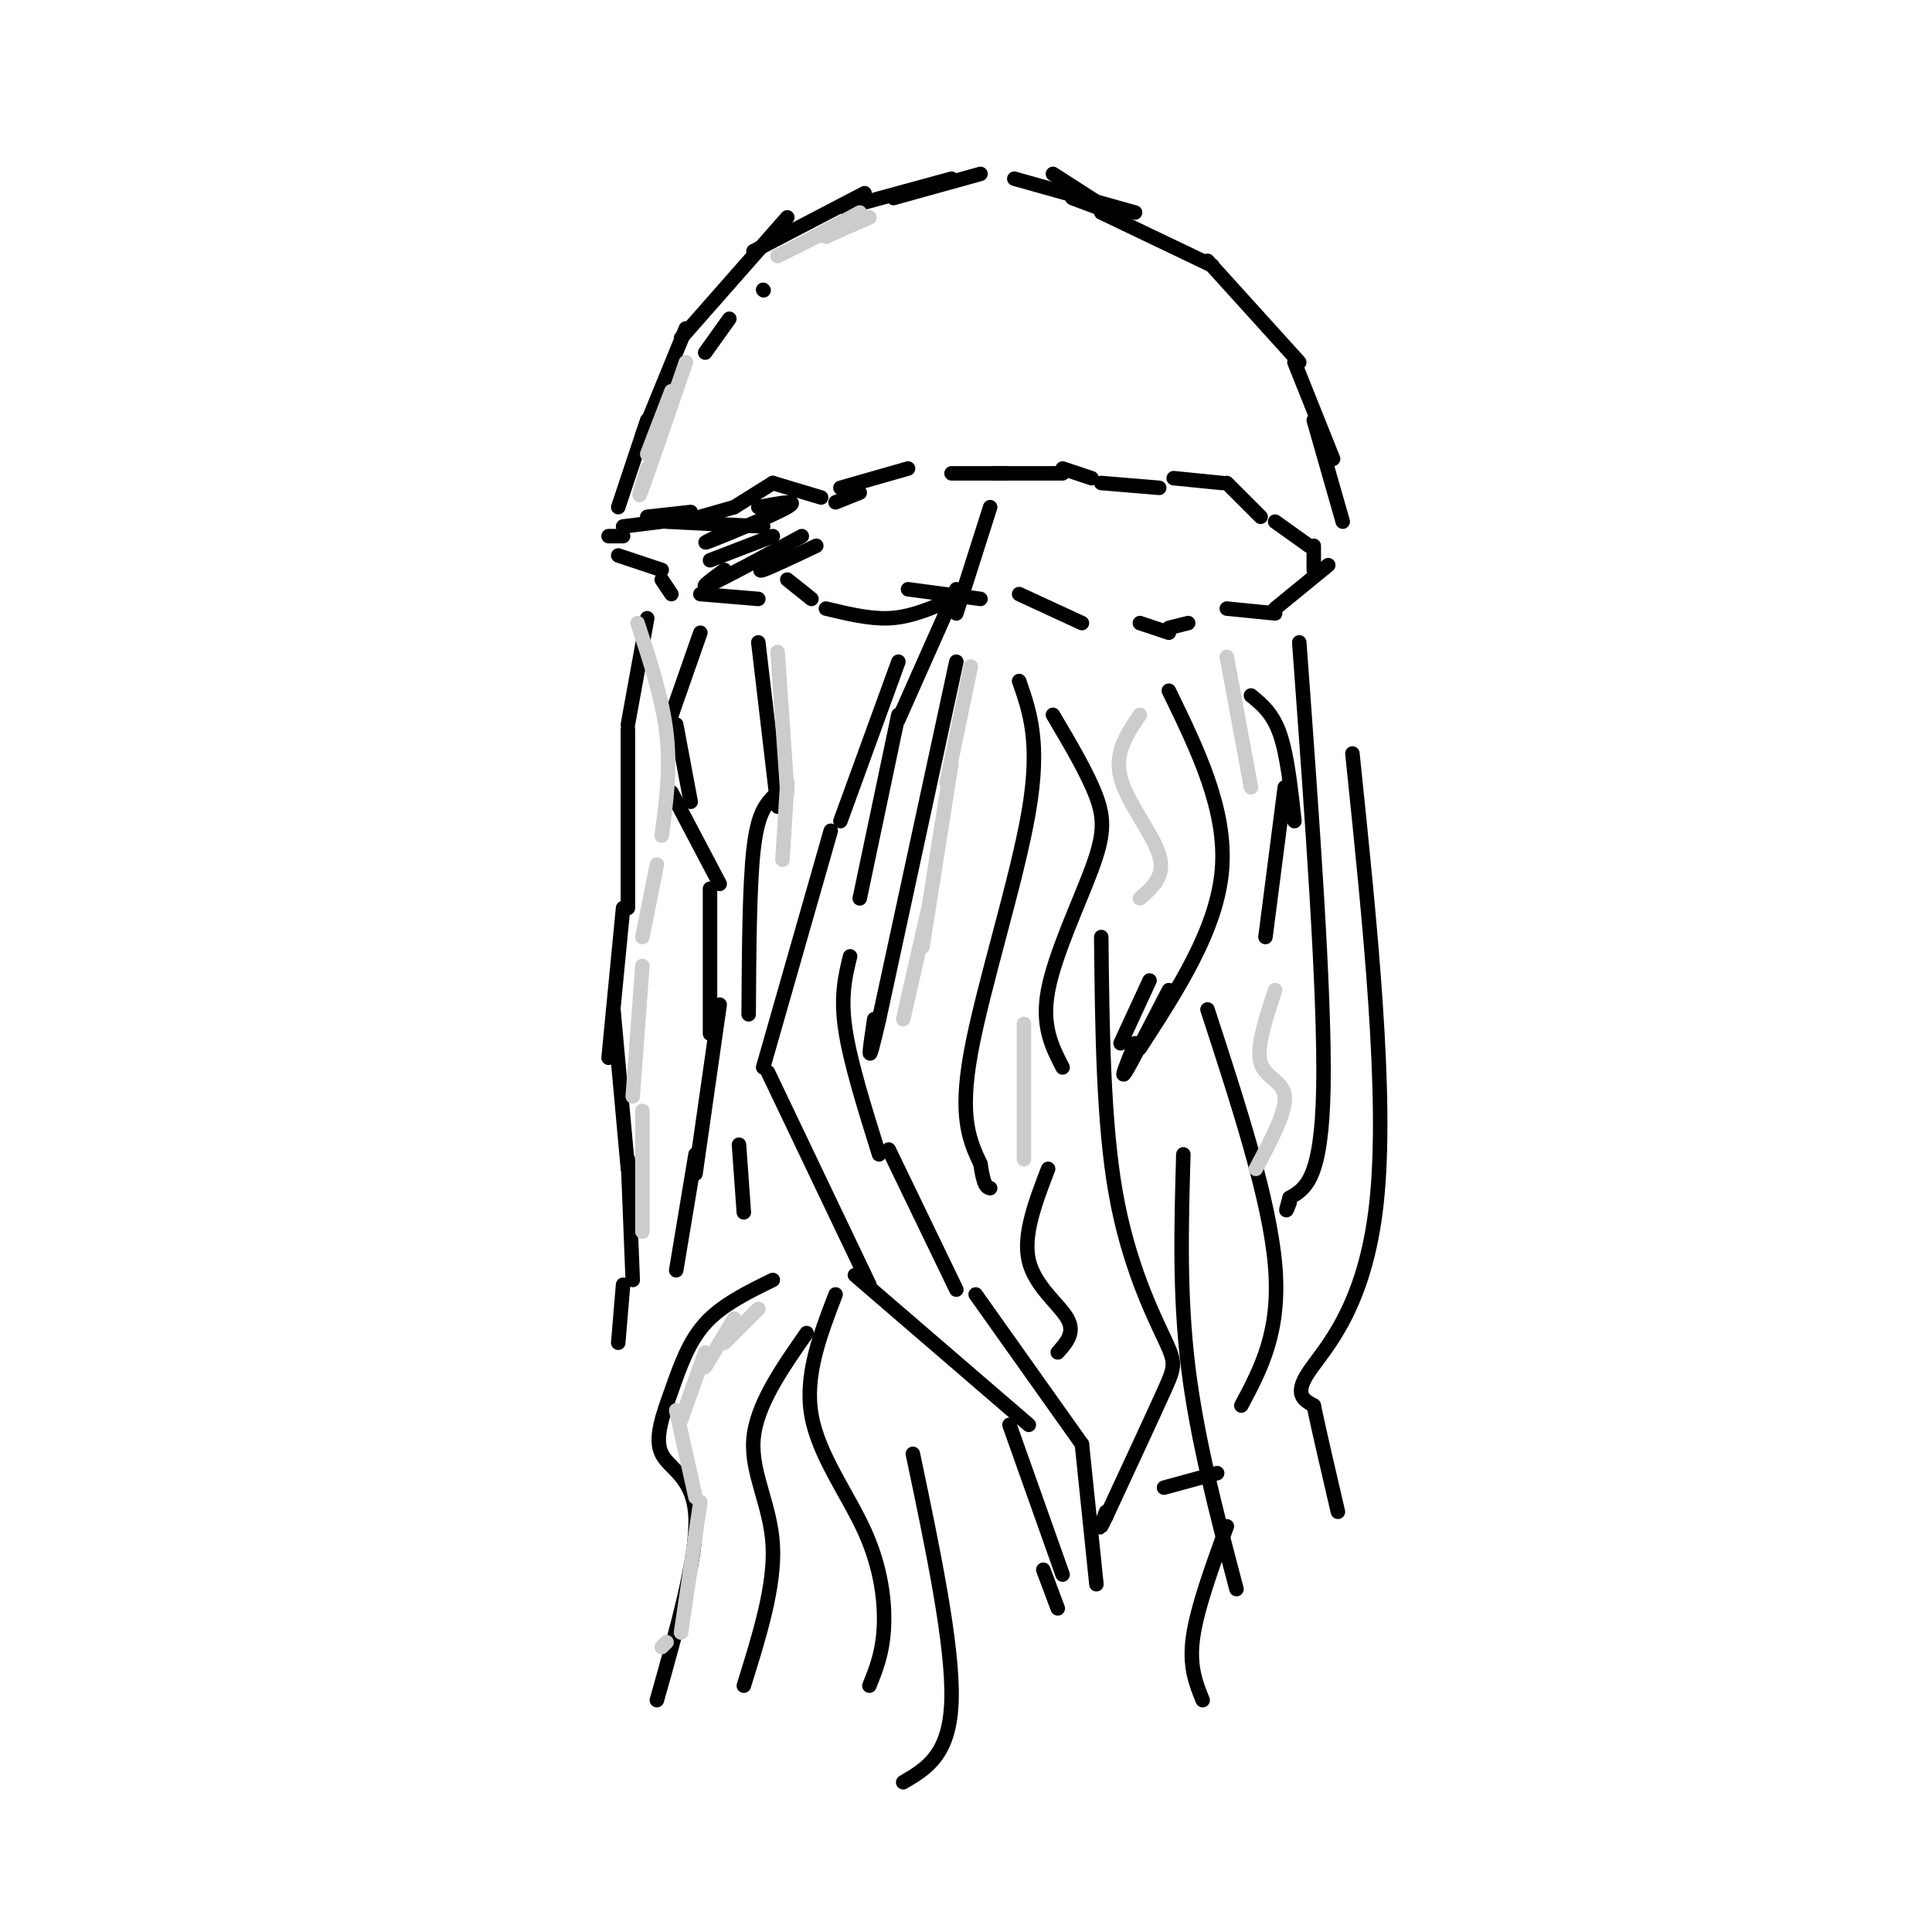 <svg viewBox='0 0 400 400' version='1.1' xmlns='http://www.w3.org/2000/svg' xmlns:xlink='http://www.w3.org/1999/xlink'><g fill='none' stroke='#000000' stroke-width='3' stroke-linecap='round' stroke-linejoin='round'><path d='M126,111c0.000,0.000 3.000,0.000 3,0'/><path d='M129,109c0.000,0.000 8.000,-1.000 8,-1'/><path d='M134,107c0.000,0.000 9.000,-1.000 9,-1'/><path d='M145,107c0.000,0.000 7.000,-2.000 7,-2'/><path d='M152,105c0.000,0.000 8.000,-5.000 8,-5'/><path d='M160,100c0.000,0.000 10.000,3.000 10,3'/><path d='M173,104c0.000,0.000 5.000,-2.000 5,-2'/><path d='M174,101c0.000,0.000 14.000,-4.000 14,-4'/><path d='M197,98c0.000,0.000 11.000,0.000 11,0'/><path d='M206,98c0.000,0.000 14.000,0.000 14,0'/><path d='M220,97c0.000,0.000 6.000,2.000 6,2'/><path d='M228,100c0.000,0.000 12.000,1.000 12,1'/><path d='M243,99c0.000,0.000 10.000,1.000 10,1'/><path d='M254,100c0.000,0.000 7.000,7.000 7,7'/><path d='M264,108c0.000,0.000 7.000,5.000 7,5'/><path d='M272,113c0.000,0.000 0.000,5.000 0,5'/><path d='M128,115c0.000,0.000 9.000,3.000 9,3'/><path d='M137,120c0.000,0.000 2.000,3.000 2,3'/><path d='M145,123c0.000,0.000 12.000,1.000 12,1'/><path d='M163,120c0.000,0.000 5.000,4.000 5,4'/><path d='M171,126c4.500,1.083 9.000,2.167 13,2c4.000,-0.167 7.500,-1.583 11,-3'/><path d='M188,122c0.000,0.000 15.000,2.000 15,2'/><path d='M211,123c0.000,0.000 13.000,6.000 13,6'/><path d='M254,126c0.000,0.000 10.000,1.000 10,1'/><path d='M264,126c0.000,0.000 11.000,-9.000 11,-9'/><path d='M128,105c0.000,0.000 6.000,-18.000 6,-18'/><path d='M133,90c0.000,0.000 9.000,-22.000 9,-22'/><path d='M141,70c0.000,0.000 22.000,-25.000 22,-25'/><path d='M156,52c0.000,0.000 23.000,-12.000 23,-12'/><path d='M175,43c0.000,0.000 22.000,-6.000 22,-6'/><path d='M185,41c0.000,0.000 18.000,-5.000 18,-5'/><path d='M218,36c0.000,0.000 14.000,9.000 14,9'/><path d='M222,41c0.000,0.000 8.000,3.000 8,3'/><path d='M210,37c0.000,0.000 25.000,7.000 25,7'/><path d='M228,44c0.000,0.000 23.000,11.000 23,11'/><path d='M250,54c0.000,0.000 19.000,21.000 19,21'/><path d='M268,75c0.000,0.000 8.000,20.000 8,20'/><path d='M272,87c0.000,0.000 6.000,21.000 6,21'/><path d='M134,128c0.000,0.000 -4.000,22.000 -4,22'/><path d='M130,151c0.000,0.000 0.000,37.000 0,37'/><path d='M129,188c0.000,0.000 -3.000,31.000 -3,31'/><path d='M127,209c0.000,0.000 3.000,33.000 3,33'/><path d='M130,240c0.000,0.000 1.000,25.000 1,25'/><path d='M129,266c0.000,0.000 -1.000,12.000 -1,12'/><path d='M145,131c0.000,0.000 -7.000,20.000 -7,20'/><path d='M140,150c0.000,0.000 3.000,16.000 3,16'/><path d='M139,164c0.000,0.000 10.000,19.000 10,19'/><path d='M147,184c0.000,0.000 0.000,30.000 0,30'/><path d='M149,208c0.000,0.000 -5.000,35.000 -5,35'/><path d='M144,239c0.000,0.000 -4.000,24.000 -4,24'/><path d='M157,133c0.000,0.000 4.000,34.000 4,34'/><path d='M160,165c-1.583,1.750 -3.167,3.500 -4,11c-0.833,7.500 -0.917,20.750 -1,34'/><path d='M186,137c0.000,0.000 -12.000,33.000 -12,33'/><path d='M172,172c0.000,0.000 -14.000,49.000 -14,49'/><path d='M159,222c0.000,0.000 21.000,44.000 21,44'/><path d='M177,264c0.000,0.000 36.000,31.000 36,31'/><path d='M209,295c0.000,0.000 11.000,31.000 11,31'/><path d='M216,325c0.000,0.000 3.000,8.000 3,8'/><path d='M205,105c0.000,0.000 -7.000,22.000 -7,22'/><path d='M198,122c0.000,0.000 -12.000,27.000 -12,27'/><path d='M186,148c0.000,0.000 -8.000,38.000 -8,38'/><path d='M176,198c-1.000,4.083 -2.000,8.167 -1,15c1.000,6.833 4.000,16.417 7,26'/><path d='M184,238c0.000,0.000 14.000,29.000 14,29'/><path d='M202,268c0.000,0.000 22.000,31.000 22,31'/><path d='M224,299c0.000,0.000 3.000,29.000 3,29'/><path d='M198,137c0.000,0.000 -16.000,74.000 -16,74'/><path d='M182,211c-2.833,12.333 -1.917,6.167 -1,0'/><path d='M211,141c2.222,6.356 4.444,12.711 2,27c-2.444,14.289 -9.556,36.511 -12,50c-2.444,13.489 -0.222,18.244 2,23'/><path d='M203,241c0.667,4.667 1.333,4.833 2,5'/><path d='M218,148c3.631,6.137 7.262,12.274 9,17c1.738,4.726 1.583,8.042 -1,15c-2.583,6.958 -7.595,17.560 -9,25c-1.405,7.440 0.798,11.720 3,16'/><path d='M242,143c6.000,12.333 12.000,24.667 11,37c-1.000,12.333 -9.000,24.667 -17,37'/><path d='M242,205c-3.917,7.583 -7.833,15.167 -9,17c-1.167,1.833 0.417,-2.083 2,-6'/><path d='M238,203c0.000,0.000 -6.000,13.000 -6,13'/><path d='M228,194c0.208,19.179 0.417,38.357 3,53c2.583,14.643 7.542,24.750 10,30c2.458,5.250 2.417,5.643 0,11c-2.417,5.357 -7.208,15.679 -12,26'/><path d='M229,314c-2.000,4.167 -1.000,1.583 0,-1'/><path d='M250,209c6.417,19.667 12.833,39.333 14,53c1.167,13.667 -2.917,21.333 -7,29'/><path d='M252,305c0.000,0.000 -11.000,3.000 -11,3'/><path d='M160,265c-5.254,2.569 -10.507,5.139 -14,9c-3.493,3.861 -5.225,9.014 -7,14c-1.775,4.986 -3.593,9.804 -2,13c1.593,3.196 6.598,4.770 7,13c0.402,8.230 -3.799,23.115 -8,38'/><path d='M167,276c-5.222,7.489 -10.444,14.978 -11,22c-0.556,7.022 3.556,13.578 4,22c0.444,8.422 -2.778,18.711 -6,29'/><path d='M154,251c0.000,0.000 -1.000,-14.000 -1,-14'/><path d='M173,268c-3.220,8.375 -6.440,16.750 -5,25c1.440,8.250 7.542,16.375 11,24c3.458,7.625 4.274,14.750 4,20c-0.274,5.250 -1.637,8.625 -3,12'/><path d='M189,301c4.167,19.833 8.333,39.667 8,51c-0.333,11.333 -5.167,14.167 -10,17'/><path d='M245,239c-0.417,14.500 -0.833,29.000 1,44c1.833,15.000 5.917,30.500 10,46'/><path d='M269,133c2.667,36.417 5.333,72.833 5,92c-0.333,19.167 -3.667,21.083 -7,23'/><path d='M267,248c-1.167,4.000 -0.583,2.500 0,1'/><path d='M280,156c3.689,35.533 7.378,71.067 5,93c-2.378,21.933 -10.822,30.267 -14,35c-3.178,4.733 -1.089,5.867 1,7'/><path d='M272,291c1.000,4.833 3.000,13.417 5,22'/><path d='M254,316c-3.083,8.500 -6.167,17.000 -7,23c-0.833,6.000 0.583,9.500 2,13'/><path d='M217,242c-2.622,6.844 -5.244,13.689 -4,19c1.244,5.311 6.356,9.089 8,12c1.644,2.911 -0.178,4.956 -2,7'/><path d='M236,129c0.000,0.000 6.000,2.000 6,2'/><path d='M242,130c0.000,0.000 4.000,-1.000 4,-1'/><path d='M158,109c0.000,0.000 -20.000,-1.000 -20,-1'/><path d='M157,105c4.444,-0.844 8.889,-1.689 6,0c-2.889,1.689 -13.111,5.911 -16,7c-2.889,1.089 1.556,-0.956 6,-3'/><path d='M147,116c0.000,0.000 13.000,-5.000 13,-5'/><path d='M150,118c-2.833,2.083 -5.667,4.167 -3,3c2.667,-1.167 10.833,-5.583 19,-10'/><path d='M160,116c-1.750,1.250 -3.500,2.500 -2,2c1.500,-0.500 6.250,-2.750 11,-5'/><path d='M158,60c0.000,0.000 0.100,0.100 0.1,0.1'/><path d='M151,66c0.000,0.000 -5.000,7.000 -5,7'/><path d='M259,144c2.250,1.833 4.500,3.667 6,8c1.500,4.333 2.250,11.167 3,18'/><path d='M266,163c0.000,0.000 -4.000,31.000 -4,31'/></g>
<g fill='none' stroke='#CCCCCC' stroke-width='3' stroke-linecap='round' stroke-linejoin='round'><path d='M157,271c0.000,0.000 -7.000,7.000 -7,7'/><path d='M152,273c0.000,0.000 -6.000,10.000 -6,10'/><path d='M146,280c0.000,0.000 -5.000,14.000 -5,14'/><path d='M140,292c0.000,0.000 4.000,18.000 4,18'/><path d='M145,311c0.000,0.000 -4.000,27.000 -4,27'/><path d='M138,340c0.000,0.000 -1.000,1.000 -1,1'/><path d='M133,255c0.000,0.000 0.000,-25.000 0,-25'/><path d='M131,227c0.000,0.000 2.000,-27.000 2,-27'/><path d='M133,194c0.000,0.000 3.000,-15.000 3,-15'/><path d='M137,173c0.917,-6.833 1.833,-13.667 1,-21c-0.833,-7.333 -3.417,-15.167 -6,-23'/><path d='M161,135c0.000,0.000 2.000,29.000 2,29'/><path d='M163,162c0.000,0.000 -1.000,16.000 -1,16'/><path d='M134,94c0.000,0.000 5.000,-13.000 5,-13'/><path d='M134,97c-1.167,3.833 -2.333,7.667 -1,4c1.333,-3.667 5.167,-14.833 9,-26'/><path d='M161,53c0.000,0.000 14.000,-7.000 14,-7'/><path d='M165,51c0.000,0.000 13.000,-7.000 13,-7'/><path d='M171,49c0.000,0.000 9.000,-4.000 9,-4'/><path d='M201,138c0.000,0.000 -5.000,24.000 -5,24'/><path d='M197,158c0.000,0.000 -6.000,38.000 -6,38'/><path d='M192,189c0.000,0.000 -5.000,22.000 -5,22'/><path d='M212,212c0.000,0.000 0.000,28.000 0,28'/><path d='M264,205c-1.956,5.889 -3.911,11.778 -3,15c0.911,3.222 4.689,3.778 5,7c0.311,3.222 -2.844,9.111 -6,15'/><path d='M236,148c-2.667,3.911 -5.333,7.822 -4,13c1.333,5.178 6.667,11.622 8,16c1.333,4.378 -1.333,6.689 -4,9'/><path d='M254,136c0.000,0.000 5.000,27.000 5,27'/></g>
</svg>